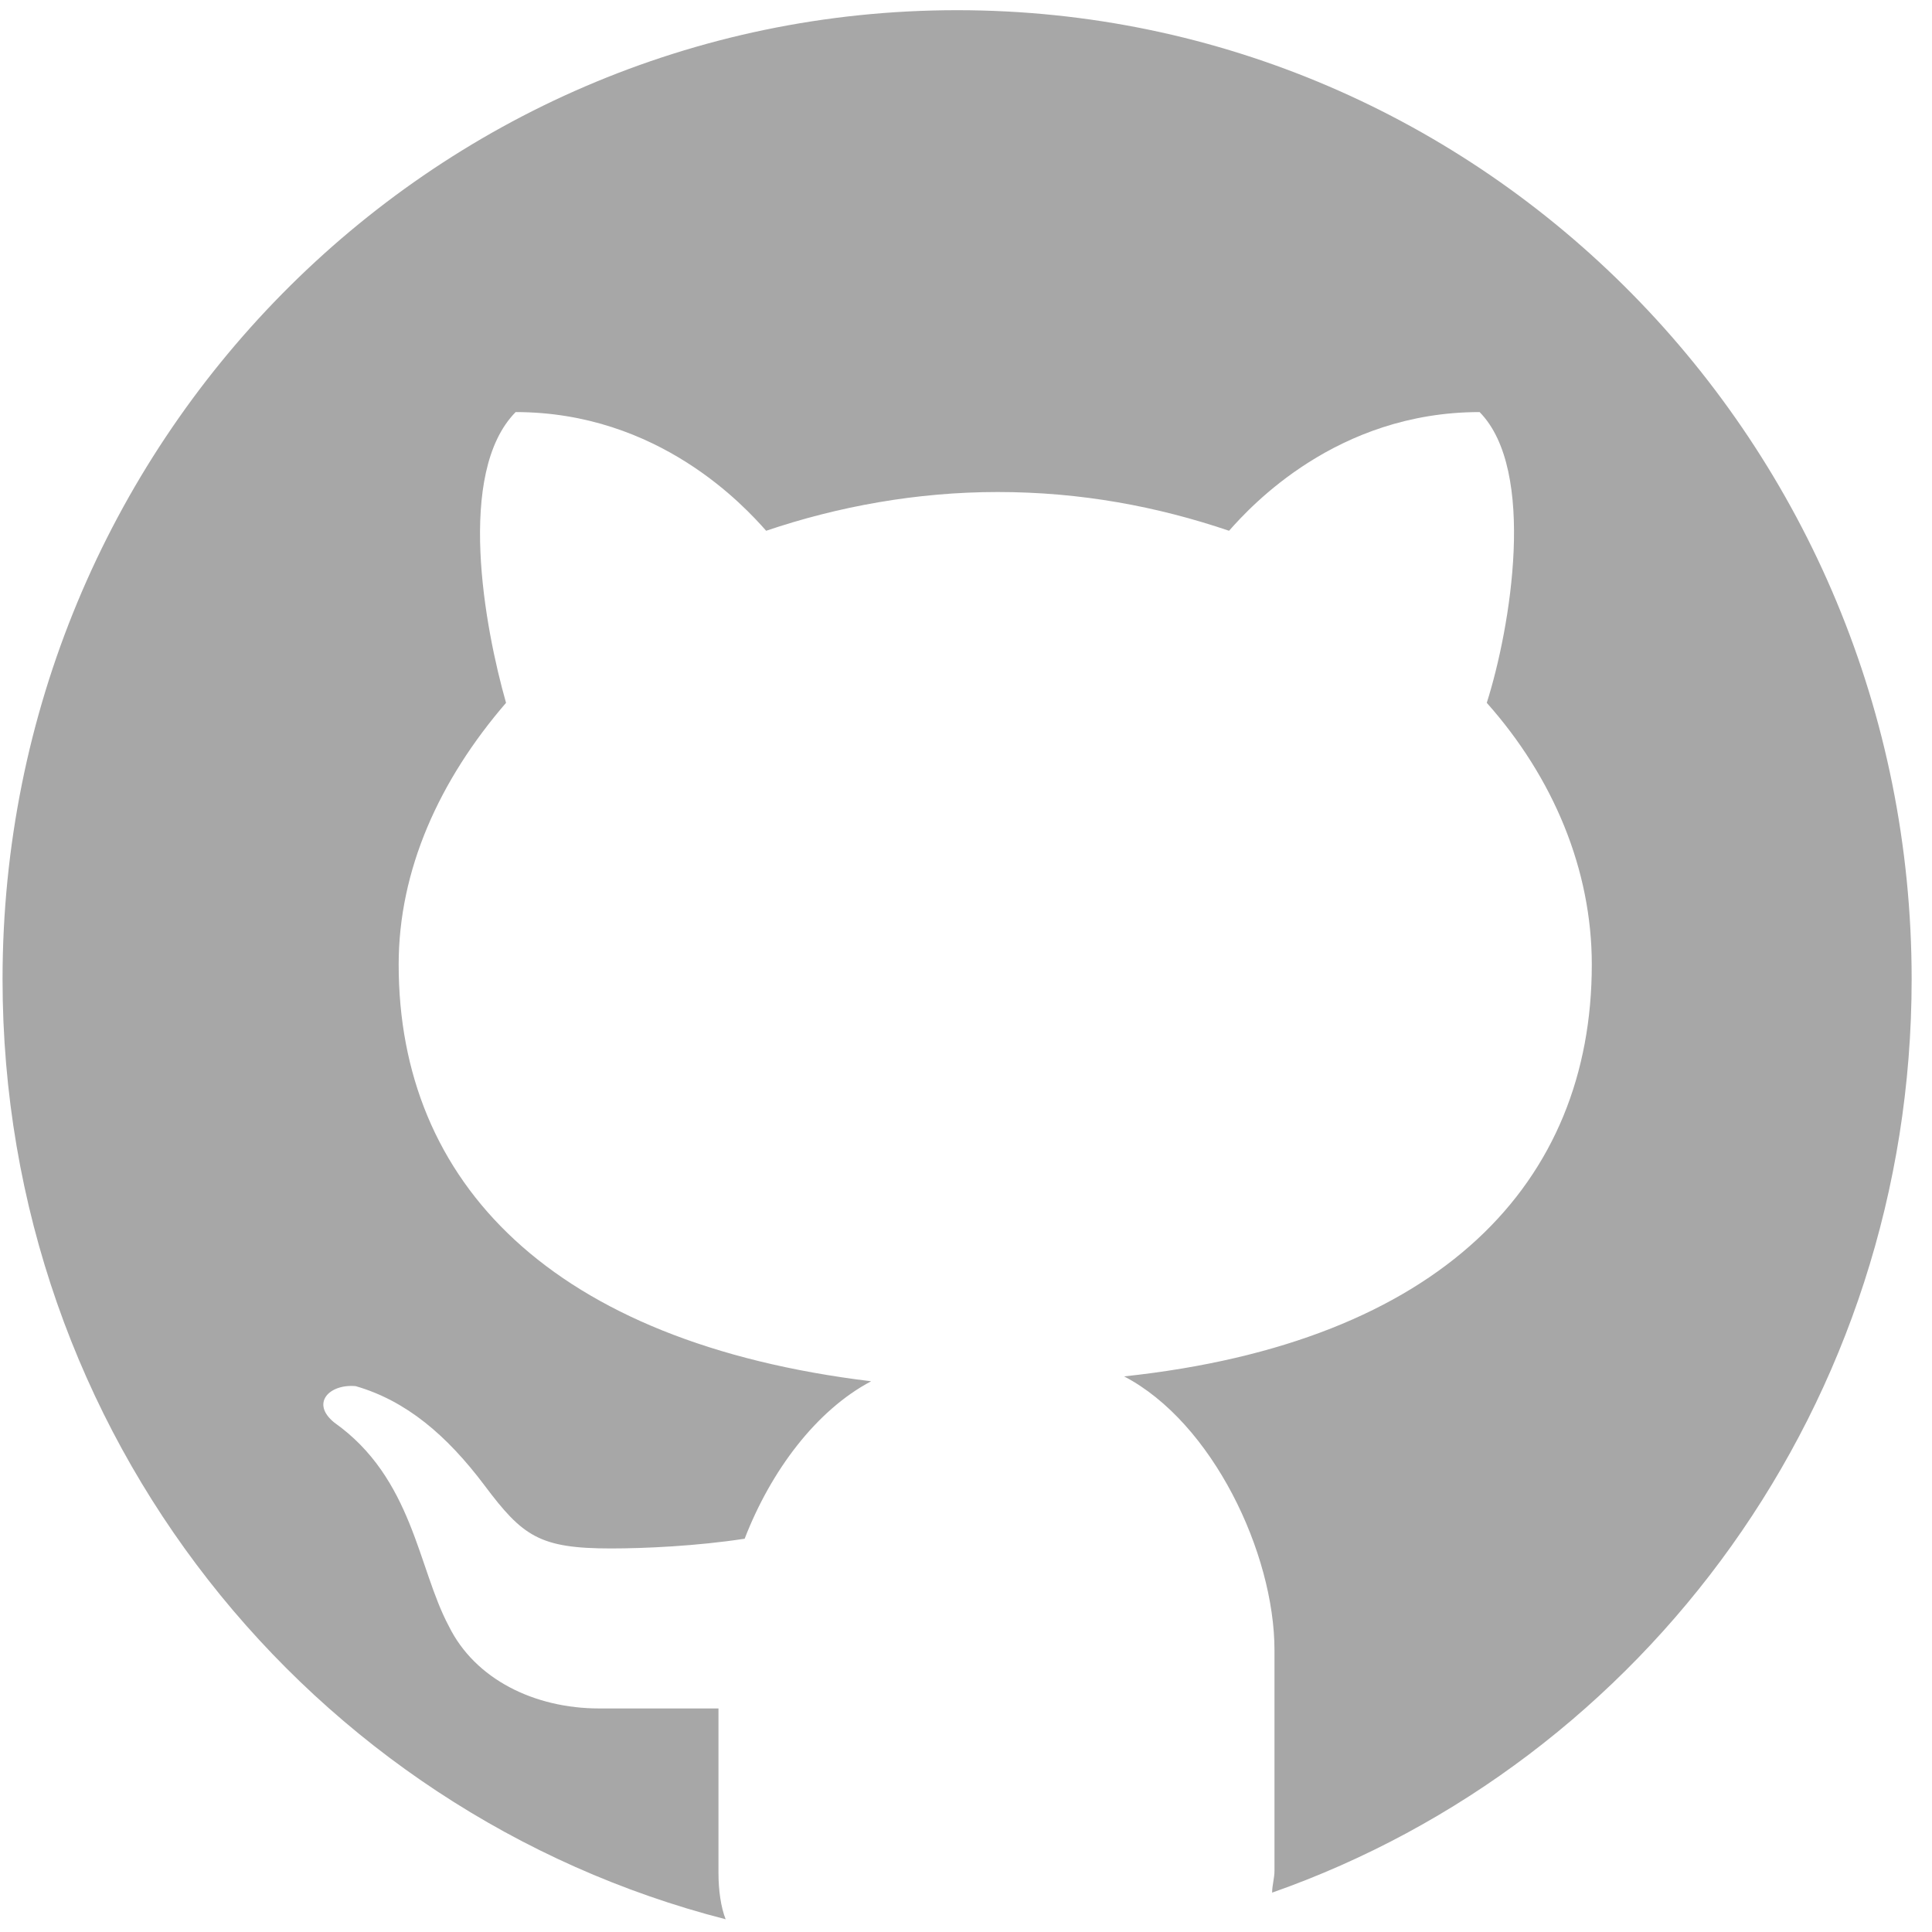 <svg width="69" height="69" viewBox="0 0 69 69" fill="none" xmlns="http://www.w3.org/2000/svg">
<path d="M34.182 0.364C15.346 0.364 0.091 15.851 0.091 34.974C0.091 51.24 11.084 64.74 25.916 68.545C25.745 68.112 25.66 67.505 25.66 66.902V61.016H21.398C19.098 61.016 16.965 59.98 16.028 58.074C14.92 55.997 14.748 52.795 11.937 50.804C11.084 50.112 11.766 49.42 12.703 49.505C14.493 50.023 15.941 51.237 17.305 53.051C18.668 54.869 19.266 55.302 21.822 55.302C23.014 55.302 24.889 55.217 26.595 54.954C27.532 52.53 29.151 50.368 31.112 49.331C19.692 47.947 14.238 42.235 14.238 34.447C14.238 31.071 15.686 27.869 18.073 25.101C17.308 22.417 16.283 16.88 18.416 14.717C23.531 14.717 26.598 18.093 27.363 18.956C29.92 18.09 32.734 17.572 35.63 17.572C38.612 17.572 41.339 18.09 43.895 18.956C44.661 18.09 47.731 14.717 52.843 14.717C54.889 16.794 53.952 22.417 53.099 25.101C55.486 27.784 56.85 31.071 56.85 34.447C56.85 42.235 51.48 47.947 40.147 49.157C43.301 50.801 45.517 55.473 45.517 58.934V66.816C45.517 67.076 45.433 67.335 45.433 67.594C58.727 62.922 68.273 50.118 68.273 34.974C68.273 15.851 53.017 0.364 34.182 0.364Z" fill="#A7A7A7"/>
</svg>

